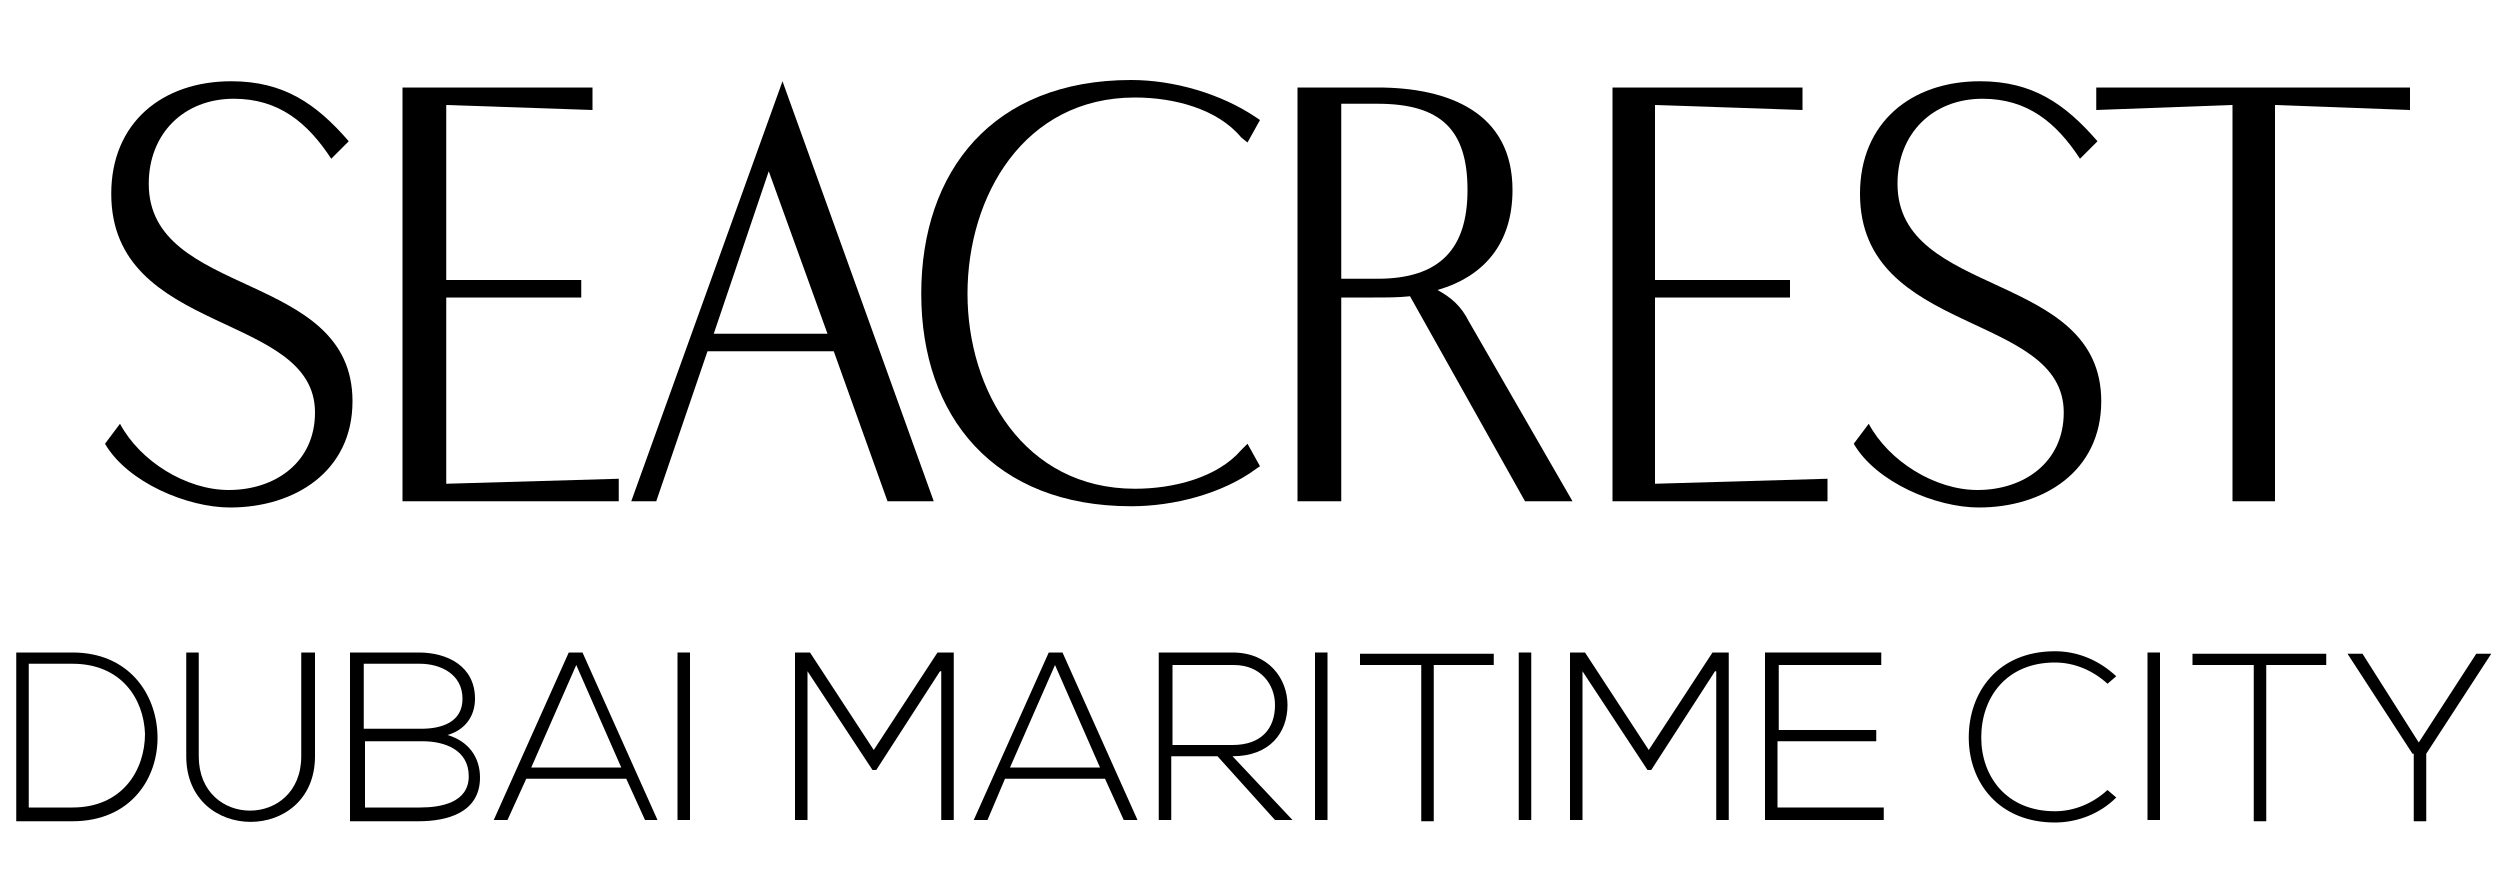 <?xml version="1.0" encoding="utf-8"?>
<!-- Generator: Adobe Illustrator 26.0.1, SVG Export Plug-In . SVG Version: 6.00 Build 0)  -->
<svg version="1.1" id="Layer_1" xmlns="http://www.w3.org/2000/svg" xmlns:xlink="http://www.w3.org/1999/xlink" x="0px" y="0px"
	 viewBox="0 0 200 70" style="enable-background:new 0 0 200 70;" xml:space="preserve">
<g>
	<path d="M9.6,33.9c1.6,3,5.3,5.3,8.7,5.3c3.7,0,6.9-2.2,6.9-6.2c0-8.1-16.3-6.1-16.3-17.5c0-5.7,4.1-9,9.6-9c4.2,0,6.8,1.8,9.4,4.8
		l-1.4,1.4c-1.9-2.9-4.2-4.8-7.8-4.8c-4,0-6.8,2.8-6.8,6.8c0,9.2,16.3,6.9,16.3,17.4c0,5.6-4.6,8.5-9.8,8.5c-3.4,0-8.2-2-10-5.1
		L9.6,33.9z"/>
	<path d="M32.2,7h15.2v1.8L35.7,8.4v14h10.8v1.4H35.7v14.9l13.8-0.4v1.8H32.2V7z"/>
	<path d="M62.6,6.5l12.1,33.6H71l-4.3-12H56.6l-4.1,12h-2L62.6,6.5z M66.2,26.7l-4.7-13l-4.4,13H66.2z"/>
	<path d="M99.8,35.5l1,1.8l-0.3,0.2c-2.7,2-6.6,3-10,3c-11,0-16.8-7.2-16.8-17c0-9.8,5.7-17.1,16.8-17.1c3.4,0,7.2,1.1,10,3l0.3,0.2
		l-1,1.8L99.3,11c-1.9-2.3-5.4-3.2-8.5-3.2c-8.9,0-13.4,7.9-13.4,15.7c0,7.7,4.5,15.6,13.4,15.6c3.1,0,6.6-0.9,8.5-3.1L99.8,35.5z"
		/>
	<path d="M103.8,40.1V7h6.4c5.7,0,10.8,2,10.8,8.2c0,4.2-2.2,6.9-6,8c1.1,0.6,1.9,1.3,2.5,2.5l8.3,14.4H122l-9.2-16.4
		c-0.9,0.1-1.9,0.1-2.9,0.1h-2.6v16.3H103.8z M107.3,22.3h2.9c5,0,7.2-2.4,7.2-7.1c0-4.8-2.1-6.9-7.2-6.9h-2.9V22.3z"/>
	<path d="M129,7h15.2v1.8l-11.8-0.4v14h10.8v1.4h-10.8v14.9l13.8-0.4v1.8H129V7z"/>
	<path d="M149.5,33.9c1.6,3,5.3,5.3,8.7,5.3c3.7,0,6.9-2.2,6.9-6.2c0-8.1-16.3-6.1-16.3-17.5c0-5.7,4.1-9,9.6-9
		c4.2,0,6.8,1.8,9.4,4.8l-1.4,1.4c-1.9-2.9-4.2-4.8-7.8-4.8c-4,0-6.8,2.8-6.8,6.8c0,9.2,16.3,6.9,16.3,17.4c0,5.6-4.6,8.5-9.8,8.5
		c-3.4,0-8.2-2-10-5.1L149.5,33.9z"/>
	<path d="M178.5,8.4l-10.8,0.4V7h25.1v1.8l-10.8-0.4v31.7h-3.4V8.4z"/>
	<path d="M12.6,58.8c0.1,3.4-2.1,6.9-6.8,6.9c-1.5,0-3,0-4.5,0V52.2c1.5,0,3,0,4.5,0C10.3,52.2,12.5,55.5,12.6,58.8z M2.3,53.2v11.4
		h3.5c4,0,5.8-3,5.8-5.9c-0.1-2.8-1.9-5.6-5.8-5.6H2.3z"/>
	<path d="M25.2,52.2v8.3c0,7-10.3,7-10.3,0v-8.3h1v8.3c0,5.8,8.2,5.8,8.2,0v-8.3H25.2z"/>
	<path d="M38,55.9c0,1.4-0.8,2.5-2.2,2.9c1.7,0.5,2.6,1.8,2.6,3.4c0,2.8-2.6,3.5-4.9,3.5c-2,0-3.5,0-5.5,0V52.2c1.9,0,3.5,0,5.5,0
		C35.8,52.2,38,53.3,38,55.9z M29.1,58.3h4.6c1.6,0,3.3-0.5,3.3-2.4c0-2-1.8-2.8-3.4-2.8h-4.5V58.3z M29.1,64.6h4.5
		c1.7,0,3.9-0.4,3.9-2.5c0-2.1-1.9-2.8-3.7-2.8c-1.6,0-3,0-4.6,0V64.6z"/>
	<path d="M51.6,65.6l-1.5-3.3h-8l-1.5,3.3h-1.1l6-13.4h1.1l6,13.4H51.6z M49.7,61.4l-3.6-8.2l-3.6,8.2H49.7z"/>
	<path d="M54.2,65.6V52.2h1v13.4H54.2z"/>
	<path d="M75.2,53.7l-5.1,7.9h-0.3l-5.2-7.9v11.9h-1V52.2c0.5,0,0.7,0,1.2,0l5.1,7.8l5.1-7.8h1.3v13.4h-1V53.7z"/>
	<path d="M89.9,65.6l-1.5-3.3h-8L79,65.6h-1.1l6-13.4H85l6,13.4H89.9z M88,61.4l-3.6-8.2l-3.6,8.2H88z"/>
	<path d="M103.4,65.6h-1.4l-4.6-5.1h-3.7v5.1h-1V52.2c2,0,3.9,0,5.9,0c2.9,0,4.4,2.1,4.4,4.2c0,2.2-1.4,4.1-4.4,4.1L103.4,65.6z
		 M93.8,59.6h4.8c2.3,0,3.4-1.3,3.4-3.2c0-1.6-1.1-3.2-3.3-3.2h-4.9V59.6z"/>
	<path d="M105.2,65.6V52.2h1v13.4H105.2z"/>
	<path d="M113.6,53.2h-4.8v-0.9h10.7v0.9h-4.8v12.5h-1V53.2z"/>
	<path d="M121.5,65.6V52.2h1v13.4H121.5z"/>
	<path d="M137.2,53.7l-5.1,7.9h-0.3l-5.2-7.9v11.9h-1V52.2c0.5,0,0.7,0,1.2,0l5.1,7.8l5.1-7.8h1.3v13.4h-1V53.7z"/>
	<path d="M142.2,58.4h7.9v0.9h-7.9v5.3h8.5v1h-9.5V52.2h9.3v1h-8.2V58.4z"/>
	<path d="M169.3,63.8c-1.3,1.3-3.1,2-4.9,2c-4.5,0-6.9-3.2-6.9-6.8c0-3.6,2.3-6.9,6.9-6.9c1.8,0,3.5,0.7,4.9,2l-0.7,0.6
		c-1.2-1.1-2.7-1.7-4.2-1.7c-3.9,0-5.9,2.8-5.9,6c0,3.1,2,5.9,5.9,5.9c1.5,0,3-0.6,4.2-1.7L169.3,63.8z"/>
	<path d="M171.8,65.6V52.2h1v13.4H171.8z"/>
	<path d="M180.2,53.2h-4.8v-0.9h10.7v0.9h-4.8v12.5h-1V53.2z"/>
	<path d="M193,60.3l-5.2-8v0h1.2l4.5,7.1l4.6-7.1h1.2v0l-5.2,8v5.4h-1V60.3z"/>
</g>
</svg>
